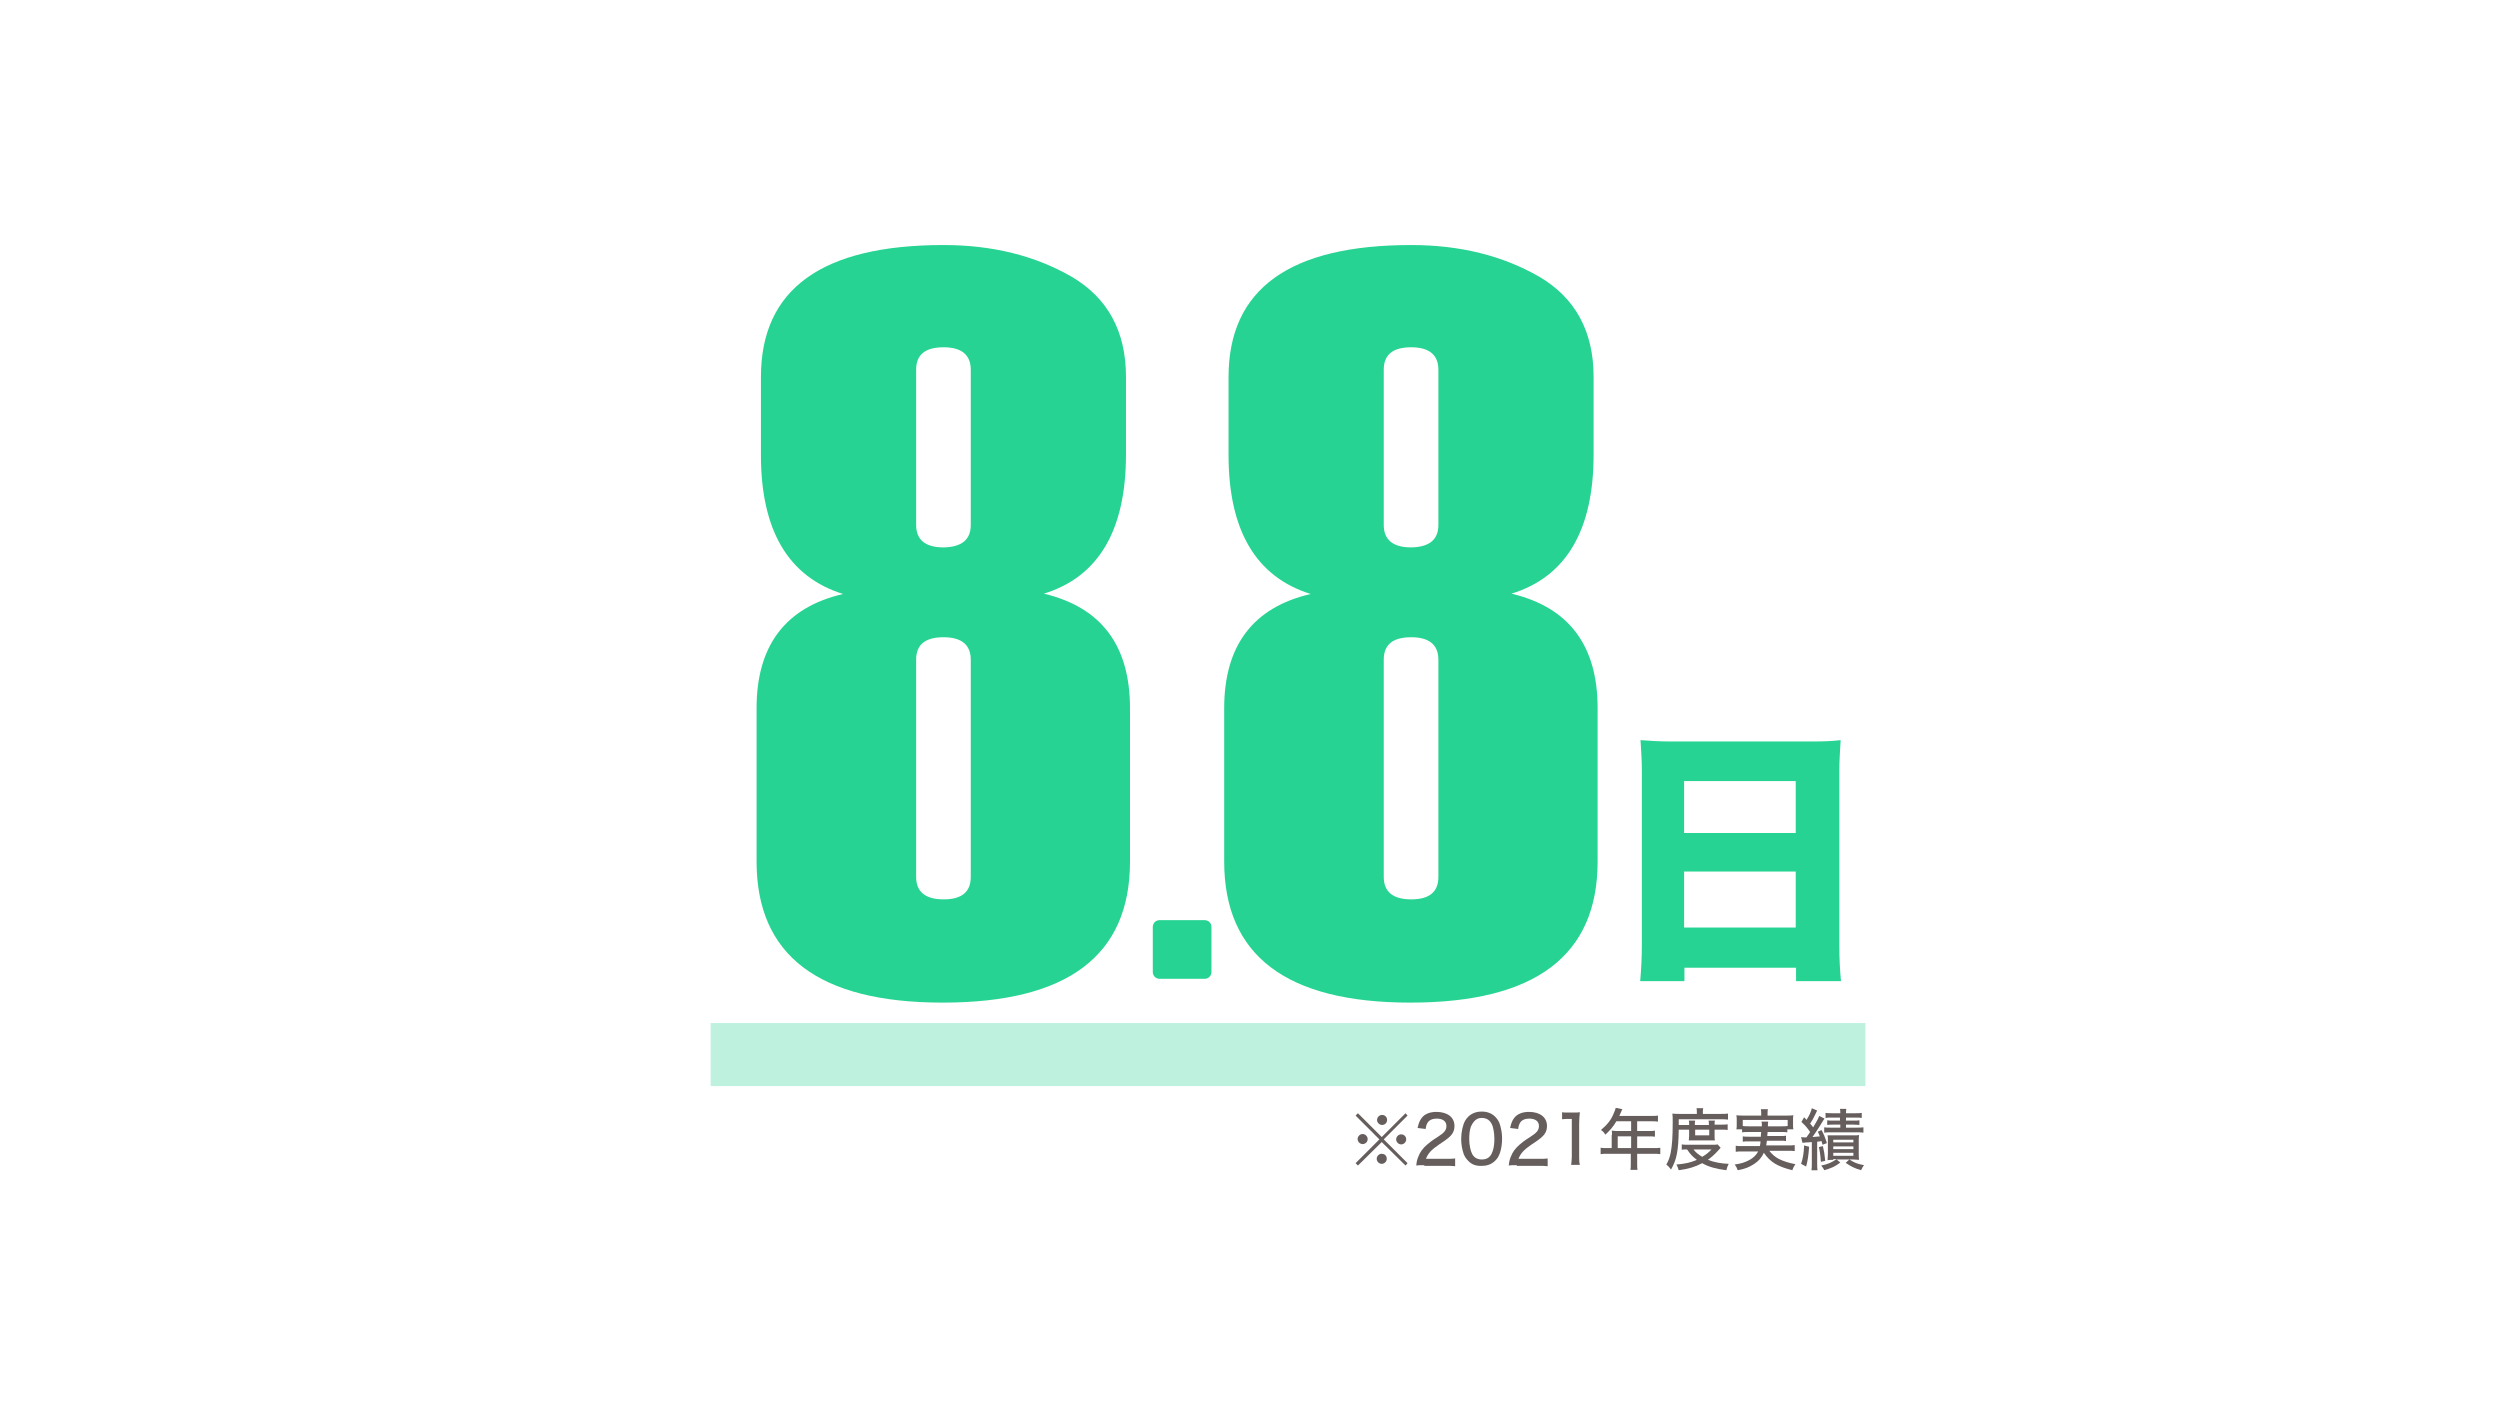 <?xml version="1.0" encoding="utf-8"?>
<!-- Generator: Adobe Illustrator 27.8.1, SVG Export Plug-In . SVG Version: 6.00 Build 0)  -->
<svg version="1.1" id="レイヤー_1" xmlns="http://www.w3.org/2000/svg" xmlns:xlink="http://www.w3.org/1999/xlink" x="0px"
	 y="0px" viewBox="0 0 745.8 418.2" style="enable-background:new 0 0 745.8 418.2;" xml:space="preserve">
<style type="text/css">
	.st0{display:none;fill:#26D393;}
	.st1{fill:#26D393;}
	.st2{opacity:0.3;fill:#26D393;enable-background:new    ;}
	.st3{fill:#665D5D;}
</style>
<path class="st0" d="M388.8,75l-7.6,33.6h-55.4l-2.1,45.7c4.9-4.9,13.3-7.3,25.4-7.3c25.6,0,38.4,11,38.4,33V259
	c0,12.8-5.1,22.7-15.3,29.8s-23.7,10.5-40.3,10.5c-37.2,0-55.8-13.3-55.8-40V204h47.6v57c0,4.9,2.7,7.3,8.2,7.3
	c5.4,0,8.1-2.4,8.1-7.3v-73.9c0-5.3-3-7.9-9-7.9c-5.5,0-8.3,4.5-8.5,13.6l-45.7-1.2L279.2,75H388.8z"/>
<path class="st0" d="M564.8,213.7l-30.3,83.6h-8l30.3-83.6L564.8,213.7z M527.6,241v-22c0-3.9,2.7-5.9,8.1-5.9c5.4,0,8.1,2,8.2,5.9
	v22c0,3.6-2.7,5.4-8.2,5.4C530.3,246.4,527.6,244.6,527.6,241z M536.9,241.3v-23.1c0-0.6-0.4-0.9-1.1-0.9s-1.2,0.3-1.2,0.9v23.1
	c0,0.7,0.4,1,1.2,1S536.9,241.9,536.9,241.3L536.9,241.3z M547.7,292.9v-22.1c0-3.9,2.7-5.8,8.1-5.8s8.1,1.9,8.2,5.8v22.1
	c0,3.6-2.7,5.4-8.2,5.4S547.6,296.4,547.7,292.9L547.7,292.9z M556.9,293.1V270c0-0.6-0.4-0.9-1.1-0.9s-1.2,0.3-1.2,0.9v23.1
	c0,0.7,0.4,1,1.2,1S556.9,293.7,556.9,293.1L556.9,293.1z"/>
<g>
	<path class="st1" d="M391,177.2c-16.3-5.1-24.5-18.9-24.5-41.5v-23.2c0-26.3,18.2-39.4,54.5-39.4c14.6,0,27.3,3.2,38.1,9.4
		c10.8,6.3,16.3,16.3,16.3,29.9v23.2c0,22.6-8.2,36.5-24.5,41.5c17.2,4.1,25.7,15.5,25.7,34.2v45.7c0,28.1-18.6,42.1-55.9,42.1
		c-37,0-55.5-14.1-55.5-42.1v-45.7C365.2,192.6,373.8,181.2,391,177.2z M429.1,156.6v-46.3c0-4.4-2.7-6.7-8.1-6.7
		c-5.5,0-8.2,2.2-8.2,6.7v46.3c0,4.4,2.7,6.7,8.2,6.7C426.4,163.2,429.1,161,429.1,156.6z M429.1,261.6v-64.8c0-4.4-2.7-6.7-8.1-6.7
		c-5.5,0-8.2,2.2-8.2,6.7v64.8c0,4.4,2.7,6.7,8.2,6.7C426.4,268.3,429.1,266.1,429.1,261.6z"/>
	<path class="st1" d="M251.5,177.2c-16.3-5.1-24.5-18.9-24.5-41.5v-23.2c0-26.3,18.2-39.4,54.5-39.4c14.6,0,27.3,3.2,38.1,9.4
		c10.8,6.3,16.3,16.3,16.3,29.9v23.2c0,22.6-8.2,36.5-24.5,41.5c17.2,4.1,25.7,15.5,25.7,34.2v45.7c0,28.1-18.6,42.1-55.9,42.1
		c-37,0-55.5-14.1-55.5-42.1v-45.7C225.7,192.6,234.3,181.2,251.5,177.2z M289.6,156.6v-46.3c0-4.4-2.7-6.7-8.1-6.7
		c-5.5,0-8.2,2.2-8.2,6.7v46.3c0,4.4,2.7,6.7,8.2,6.7C286.9,163.2,289.6,161,289.6,156.6z M289.6,261.6v-64.8c0-4.4-2.7-6.7-8.1-6.7
		c-5.5,0-8.2,2.2-8.2,6.7v64.8c0,4.4,2.7,6.7,8.2,6.7C286.9,268.3,289.6,266.1,289.6,261.6z"/>
	<rect x="212" y="305.2" class="st2" width="344.5" height="18.8"/>
	<path class="st1" d="M359.4,292h-13.5c-1.1,0-2-0.9-2-2v-13.5c0-1.1,0.9-2,2-2h13.5c1.1,0,2,0.9,2,2V290
		C361.4,291.1,360.5,292,359.4,292z"/>
	<g>
		<path class="st1" d="M540.2,221.2c3.8,0,6.4-0.1,8.9-0.4c-0.2,3.4-0.4,6.4-0.4,9v51.9c0,4.6,0.2,7.7,0.5,11h-13.4v-4h-33.3v4
			h-13.2c0.3-3.3,0.5-7,0.5-11v-51.8c0-3-0.2-5.8-0.4-9.1c2.6,0.2,5.5,0.4,9.2,0.4H540.2z M535.7,248.5V233h-33.3v15.5H535.7z
			 M502.4,260v16.7h33.3V260H502.4z"/>
	</g>
	<g>
		<path class="st3" d="M419.3,332.1l0.6,0.7l-7.1,7.1l7.1,7.1l-0.6,0.7l-7.1-7l-7.1,7l-0.7-0.7l7.1-7.1l-7.1-7.1l0.7-0.7l7.1,7.1
			L419.3,332.1z M408,339.8c0,0.9-0.7,1.5-1.5,1.5s-1.5-0.7-1.5-1.5c0-0.8,0.7-1.5,1.5-1.5C407.3,338.3,408,339,408,339.8z
			 M413.7,345.7c0,0.8-0.7,1.5-1.5,1.5c-0.8,0-1.5-0.7-1.5-1.5c0-0.8,0.7-1.5,1.4-1.5c0,0,0,0,0.1,0c0,0,0,0,0,0c0,0,0,0,0,0
			C413.1,344.2,413.7,344.8,413.7,345.7z M413.8,334.1c0,0.9-0.7,1.5-1.5,1.5s-1.5-0.7-1.5-1.5c0-0.8,0.7-1.5,1.5-1.5
			S413.8,333.2,413.8,334.1z M419.5,339.9c0,0.8-0.7,1.5-1.5,1.5s-1.5-0.7-1.5-1.5s0.7-1.5,1.5-1.5S419.5,339,419.5,339.9z"/>
		<path class="st3" d="M424.9,347.6c-1.5,0-1.8,0-2.4,0.1c0.1-1.2,0.3-1.9,0.6-2.6c0.5-1.4,1.4-2.6,2.7-3.7c0.7-0.6,1.3-1.1,3.2-2.3
			s2.5-2,2.5-3.2c0-1.4-1.1-2.2-2.9-2.2c-1.2,0-2.2,0.4-2.7,1.2c-0.3,0.5-0.5,1-0.6,1.9l-2.4-0.3c0.3-1.4,0.6-2.2,1.3-3.1
			c0.9-1.1,2.4-1.7,4.3-1.7c3.3,0,5.4,1.6,5.4,4.2c0,1.5-0.6,2.6-2,3.7c-0.6,0.5-0.9,0.7-2.7,1.9c-2.2,1.5-3.2,2.6-3.8,4.2h6
			c1.2,0,2,0,2.7-0.1v2.3c-0.9-0.1-1.6-0.1-2.8-0.1H424.9z"/>
		<path class="st3" d="M438,346.3c-0.6-0.6-1-1.2-1.3-1.9c-0.5-1.4-0.8-3-0.8-4.6c0-2.1,0.5-4.3,1.2-5.5c1-1.7,2.7-2.7,4.9-2.7
			c1.6,0,3,0.5,4,1.5c0.6,0.6,1,1.2,1.3,1.9c0.5,1.4,0.8,3,0.8,4.6c0,2.4-0.5,4.6-1.4,5.9c-1.1,1.5-2.6,2.3-4.6,2.3
			C440.4,347.9,439,347.4,438,346.3z M439.7,334.6c-0.4,0.5-0.7,1-0.9,1.5c-0.4,1.1-0.5,2.4-0.5,3.7c0,1.8,0.4,3.6,0.9,4.5
			c0.6,1.1,1.6,1.6,2.9,1.6c0.9,0,1.8-0.3,2.3-0.9c0.4-0.4,0.7-1,0.9-1.6c0.4-1.2,0.5-2.4,0.5-3.7c0-1.6-0.3-3.5-0.8-4.4
			c-0.6-1.2-1.6-1.8-3-1.8C441,333.5,440.3,333.9,439.7,334.6z"/>
		<path class="st3" d="M452.5,347.6c-1.5,0-1.8,0-2.4,0.1c0.1-1.2,0.3-1.9,0.6-2.6c0.5-1.4,1.4-2.6,2.7-3.7c0.7-0.6,1.3-1.1,3.2-2.3
			s2.5-2,2.5-3.2c0-1.4-1.1-2.2-2.9-2.2c-1.2,0-2.2,0.4-2.7,1.2c-0.3,0.5-0.5,1-0.6,1.9l-2.4-0.3c0.3-1.4,0.6-2.2,1.3-3.1
			c0.9-1.1,2.4-1.7,4.3-1.7c3.3,0,5.4,1.6,5.4,4.2c0,1.5-0.6,2.6-2,3.7c-0.6,0.5-0.9,0.7-2.7,1.9c-2.2,1.5-3.2,2.6-3.8,4.2h6
			c1.2,0,2,0,2.7-0.1v2.3c-0.9-0.1-1.6-0.1-2.8-0.1H452.5z"/>
		<path class="st3" d="M465.9,331.8c0.6,0.1,1,0.1,1.9,0.1h1.6c0.9,0,1.2,0,1.9-0.1c-0.1,1.2-0.2,2.2-0.2,3.3v9.9c0,1,0,1.7,0.2,2.5
			h-2.6c0.1-0.8,0.2-1.5,0.2-2.5v-11.2h-1c-0.7,0-1.2,0-1.9,0.1V331.8z"/>
		<path class="st3" d="M480.9,338.5c0-0.4,0-0.8-0.1-1.2c0.4,0,0.9,0.1,1.4,0.1h4.4v-2.9h-4.4c-1,1.7-2,2.8-3.3,4
			c-0.4-0.7-0.7-1-1.3-1.4c2-1.7,3.1-3.1,3.9-5.2c0.3-0.6,0.4-1,0.5-1.4l2,0.4c-0.2,0.3-0.2,0.3-0.3,0.6c-0.2,0.4-0.2,0.4-0.4,0.9
			c-0.1,0.2-0.2,0.4-0.2,0.5h9.6c0.9,0,1.4,0,1.9-0.1v1.8c-0.6-0.1-1.1-0.1-1.9-0.1h-4.3v2.9h3.4c0.9,0,1.4,0,1.9-0.1v1.8
			c-0.5-0.1-1.1-0.1-1.9-0.1h-3.4v3.5h4.8c0.9,0,1.5,0,2.1-0.1v1.9c-0.6-0.1-1.2-0.1-2.1-0.1h-4.8v2.8c0,1,0,1.5,0.1,2h-2.1
			c0.1-0.6,0.1-1,0.1-2v-2.8h-6.9c-0.9,0-1.5,0-2.1,0.1v-1.9c0.6,0.1,1.2,0.1,2.1,0.1h1.2V338.5z M486.6,342.6V339h-4v3.5H486.6z"/>
		<path class="st3" d="M500.8,337c-0.1,6.4-0.6,8.9-2.3,11.9c-0.5-0.7-0.8-1-1.4-1.5c0.7-1.2,1-2.1,1.3-3.5c0.4-2.2,0.6-4.4,0.6-9.2
			c0-1.3,0-1.9-0.1-2.5c0.7,0.1,1.4,0.1,2.2,0.1h5.1v-0.5c0-0.5,0-0.8-0.1-1.2h2c-0.1,0.4-0.1,0.7-0.1,1.2v0.5h5.2
			c1.1,0,1.7,0,2.3-0.1v1.8c-0.7-0.1-1.2-0.1-2.1-0.1h-12.6v1.7h3.1v-0.2c0-0.4,0-0.8-0.1-1.1h1.9c-0.1,0.6-0.1,0.8-0.1,1.1v0.2h4.2
			v-0.2c0-0.4,0-0.8-0.1-1.1h1.9c-0.1,0.3-0.1,0.7-0.1,1.1v0.1h2.1c0.8,0,1.3,0,1.8-0.1v1.7c-0.5-0.1-0.9-0.1-1.8-0.1h-2.1v2
			c0,0.5,0,0.9,0.1,1.2c-0.4,0-0.5,0-1.3,0h-5.1c-0.8,0-1.1,0-1.4,0c0-0.4,0.1-0.8,0.1-1.2v-2H500.8z M513.3,342.4
			c-0.2,0.2-0.2,0.2-0.8,0.9c-0.9,1-1.9,1.9-3,2.7c1.8,0.7,3.8,1.1,6.2,1.2c-0.3,0.6-0.5,1.1-0.7,1.9c-3.1-0.4-5.3-1-7.2-2.1
			c-2.1,1.1-4,1.7-7,2.1c-0.2-0.6-0.3-1-0.7-1.7c2.6-0.2,4.3-0.6,6.1-1.4c-1.3-1-1.9-1.6-2.9-3.1c-1,0-1.2,0-1.6,0.1v-1.6
			c0.5,0.1,1,0.1,2.1,0.1h7.1c0.7,0,1.1,0,1.5-0.1L513.3,342.4z M505.2,342.9c0.6,0.8,1.4,1.5,2.6,2.2c1.2-0.7,1.8-1.2,2.8-2.2
			H505.2z M505.7,338.7h4.2V337h-4.2V338.7z"/>
		<path class="st3" d="M527.3,337.5c0,0.6,0,0.6-0.1,1.4h3.8c0.9,0,1.3,0,1.8-0.1v1.6c-0.5-0.1-0.9-0.1-1.8-0.1h-3.9
			c-0.1,0.7-0.1,0.9-0.2,1.4h6.5c0.9,0,1.4,0,2-0.1v1.8c-0.7-0.1-1.2-0.1-2.1-0.1h-5.5c0.9,1.1,1.7,1.8,2.8,2.4
			c1.4,0.7,2.9,1.2,5,1.6c-0.4,0.6-0.7,1.1-0.9,1.8c-4.4-1.1-6.6-2.4-8.5-5.2c-0.7,1.5-1.6,2.5-3,3.4c-1.4,0.9-2.6,1.4-4.8,1.8
			c-0.3-0.8-0.4-1-0.9-1.7c2.1-0.3,3.1-0.7,4.3-1.3c1.3-0.7,2.1-1.5,2.7-2.6h-4.7c-0.8,0-1.4,0-2,0.1v-1.8c0.5,0.1,1,0.1,1.9,0.1
			h5.3c0.1-0.5,0.2-0.9,0.2-1.4h-3.5c-0.9,0-1.3,0-1.8,0.1v-1.6c0.5,0.1,0.8,0.1,1.8,0.1h3.6c0-0.6,0-0.7,0.1-1.4h-3.8
			c-0.9,0-1.4,0-1.9,0.1v-0.9H518c0.1-0.4,0.1-0.8,0.1-1.4v-1.4c0-0.5,0-0.9-0.1-1.4c0.7,0.1,1.2,0.1,2.1,0.1h5.3v-0.6
			c0-0.5,0-0.8-0.1-1.3h2.1c-0.1,0.4-0.1,0.8-0.1,1.3v0.6h5.6c0.9,0,1.5,0,2.1-0.1c-0.1,0.5-0.1,0.9-0.1,1.4v1.4c0,0.6,0,1,0.1,1.4
			h-1.8v0.9c-0.6-0.1-1-0.1-1.9-0.1H527.3z M531.4,336c0.9,0,1.4,0,1.9-0.1v-1.8h-13.4v1.8c0.5,0.1,1,0.1,1.9,0.1h3.8
			c0-0.7,0-1-0.1-1.4h2c-0.1,0.3-0.1,0.8-0.1,1.4H531.4z"/>
		<path class="st3" d="M539.7,342.1c-0.2,2.6-0.4,4.1-0.9,5.9l-1.5-0.8c0.5-1.5,0.8-2.9,0.9-5.5L539.7,342.1z M537.3,339.2
			c0.4,0.1,0.5,0.1,0.9,0.1c0.3,0,0.3,0,0.7,0c0.6-0.8,0.6-0.9,1.1-1.6c-0.9-1.3-1.4-1.9-2.6-3l0.8-1.4c0.4,0.4,0.5,0.5,0.7,0.8
			c0.8-1.2,1.4-2.5,1.6-3.5l1.6,0.7c-0.2,0.3-0.2,0.4-0.4,0.8c-0.8,1.7-0.9,1.8-1.7,3.1c0.5,0.6,0.7,0.8,0.9,1.1
			c1-1.7,1.5-2.5,1.8-3.4l1.6,0.8c-0.2,0.3-0.4,0.5-0.8,1.2c-0.8,1.4-2.1,3.3-2.8,4.3c0.9-0.1,1.4-0.1,2.2-0.2
			c-0.2-0.5-0.3-0.7-0.6-1.4l1.1-0.5c0.6,1.1,1.1,2.3,1.6,3.9l-1.3,0.5c-0.1-0.5-0.2-0.7-0.3-1.1c-0.4,0.1-0.8,0.1-1.3,0.2v6.3
			c0,0.9,0,1.5,0.1,2.2h-1.8c0.1-0.6,0.1-1.3,0.1-2.2v-6.2c-1.1,0.1-1.3,0.1-1.6,0.1c-0.7,0.1-0.9,0.1-1.2,0.1L537.3,339.2z
			 M543.8,341.9c0.4,1.7,0.5,2.4,0.7,4.4l-1.3,0.3c-0.1-1.7-0.3-3.2-0.6-4.4L543.8,341.9z M546.9,346c-0.7,0-1,0-1.7,0.1
			c0-0.4,0.1-1.1,0.1-1.9v-3.8c0-0.8,0-1.2-0.1-1.7c0.5,0,0.8,0,1.7,0h6c0.9,0,1.3,0,1.7-0.1c-0.1,0.5-0.1,1.1-0.1,1.9v3.5
			c0,0.8,0,1.4,0.1,2c-0.6,0-1.1-0.1-1.7-0.1h-1.2c1.6,1,2.3,1.3,4.4,1.7c-0.4,0.4-0.6,0.9-0.9,1.5c-2-0.6-3-1.1-4.6-2.2l1.1-1h-3.8
			l1.1,0.9c-1.7,1.3-2.5,1.6-4.8,2.3c-0.2-0.5-0.5-0.9-0.9-1.4c2-0.4,2.9-0.8,4.6-1.9H546.9z M546.4,333.4c-0.9,0-1.3,0-1.8,0.1
			v-1.5c0.6,0.1,1.1,0.1,1.9,0.1h2.5c0-0.6,0-0.9-0.1-1.3h1.9c-0.1,0.4-0.1,0.8-0.1,1.3h2.8c0.8,0,1.3,0,1.9-0.1v1.5
			c-0.5-0.1-0.9-0.1-1.9-0.1h-2.8v0.9h2.3c0.8,0,1.3,0,1.7-0.1v1.4c-0.4,0-0.9-0.1-1.7-0.1h-2.3v0.9h3.3c0.8,0,1.3,0,1.9-0.1v1.6
			c-0.6-0.1-1.1-0.1-1.9-0.1h-7.8c-0.8,0-1.5,0-2,0.1v-1.6c0.6,0.1,1,0.1,1.9,0.1h2.9v-0.9h-2.1c-0.8,0-1.3,0-1.8,0.1v-1.4
			c0.4,0.1,1,0.1,1.7,0.1h2.1v-0.9H546.4z M546.9,340.8h6V340h-6V340.8z M546.9,342.8h6V342h-6V342.8z M546.9,344.8h6v-0.9h-6V344.8
			z"/>
	</g>
</g>
</svg>
